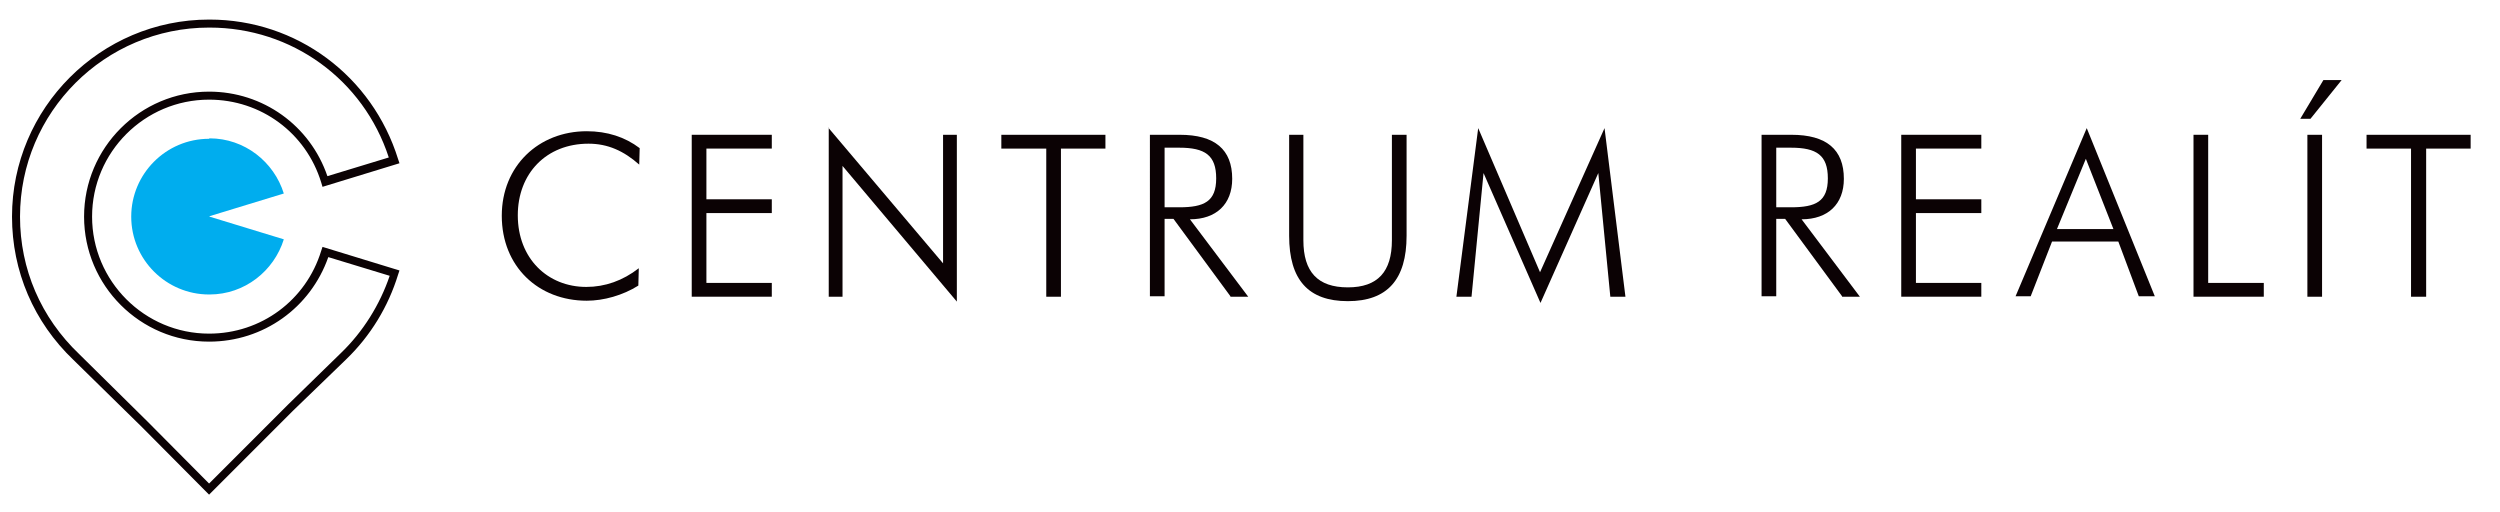 <?xml version="1.0" encoding="utf-8"?>
<!-- Generator: Adobe Illustrator 26.0.2, SVG Export Plug-In . SVG Version: 6.00 Build 0)  -->
<svg version="1.1" id="Layer_1" xmlns="http://www.w3.org/2000/svg" xmlns:xlink="http://www.w3.org/1999/xlink" x="0px" y="0px"
	 viewBox="0 0 562 115" enable-background="new 0 0 562 115" xml:space="preserve">
<g>
	<g>
		<path fill="#0B0204" d="M132.3,32.3c-9.5,0-15.9,6.7-15.9,16.1c0,9.7,6.7,16.1,15.4,16.1c4.2,0,8.2-1.4,11.8-4.2l-0.1,3.9
			c-3.5,2.2-7.8,3.4-11.6,3.4c-10.9,0-19.1-7.7-19.1-19.1c0-11.2,8.3-19,19.1-19c4.6,0,8.6,1.3,11.9,3.8l-0.1,3.7
			C140.2,33.9,136.6,32.3,132.3,32.3z"/>
		<path fill="#0B0204" d="M155.5,30.3h18v3.1h-14.7v11.4h14.7v3.1h-14.7v15.7h14.7v3.1h-18V30.3z"/>
		<path fill="#0B0204" d="M186.2,28.7L212,59.2V30.3h3.1v37.5l-25.7-30.5v29.4h-3.1V28.7z"/>
		<path fill="#0B0204" d="M235.1,33.4h-10v-3.1h23.4v3.1h-10v33.3h-3.3V33.4z"/>
		<path fill="#0B0204" d="M276.6,66.6l-12.8-17.4h-2v17.4h-3.3V30.3h6.7c7.9,0,11.8,3.3,11.8,9.9c0,5.7-3.6,9.1-9.5,9.1l13.1,17.4
			H276.6z M261.8,46.6h3.3c5.6,0,8.3-1.3,8.3-6.5c0-5.2-2.5-6.9-8.3-6.9h-3.3V46.6z"/>
		<path fill="#0B0204" d="M293,30.3V54c0,7.1,3.2,10.6,10,10.6c6.7,0,9.9-3.5,9.9-10.6V30.3h3.3V53c0,9.8-4.3,14.7-13.2,14.7
			c-8.9,0-13.2-4.8-13.2-14.7V30.3H293z"/>
		<path fill="#0B0204" d="M333.5,38.9l-2.7,27.8h-3.4l4.9-37.9l13.9,32.4l14.5-32.4l4.7,37.9H362l-2.7-27.8l-13,29.2L333.5,38.9z"/>
		<path fill="#0B0204" d="M414.1,66.6l-12.8-17.4h-2v17.4H396V30.3h6.7c7.9,0,11.8,3.3,11.8,9.9c0,5.7-3.6,9.1-9.5,9.1l13.1,17.4
			H414.1z M399.3,46.6h3.3c5.6,0,8.3-1.3,8.3-6.5c0-5.2-2.5-6.9-8.3-6.9h-3.3V46.6z"/>
		<path fill="#0B0204" d="M427.4,30.3h18v3.1h-14.7v11.4h14.7v3.1h-14.7v15.7h14.7v3.1h-18V30.3z"/>
		<path fill="#0B0204" d="M469.1,28.8l15.3,37.8h-3.6l-4.6-12.3h-14.9l-4.8,12.3h-3.4L469.1,28.8z M475.1,51.5l-6.2-15.8l-6.5,15.8
			H475.1z"/>
		<path fill="#0B0204" d="M493.1,30.3h3.3v33.3h12.5v3.1h-15.8V30.3z"/>
		<path fill="#0B0204" d="M522.3,18h4.1l-7,8.7h-2.3L522.3,18z M518.7,30.3h3.3v36.4h-3.3V30.3z"/>
		<path fill="#0B0204" d="M542,33.4h-10v-3.1h23.4v3.1h-10v33.3H542V33.4z"/>
	</g>
	<g>
		<path fill="#00ADEE" d="M47,31.2c-9.7,0-17.5,7.9-17.5,17.5c0,9.7,7.9,17.5,17.5,17.5l0.1,0v0c7.9,0,14.5-5.3,16.7-12.4l-16.7-5.1
			v-0.1l16.7-5.1c-2.2-7.1-8.8-12.4-16.7-12.4v0L47,31.2z"/>
		<g>
			<path fill="#0B0204" d="M47,111.2L31.9,96L16.5,80.9C7.6,72.4,2.7,61,2.7,48.7C2.7,24.3,22.6,4.4,47,4.4l0.1,0
				c19.6,0,36.6,12.7,42.4,31.4l0.3,0.9l-17.3,5.3L72.2,41C68.8,29.9,58.7,22.4,47,22.4c-14.5,0-26.3,11.8-26.3,26.3
				C20.7,63.2,32.5,75,47,75c11.7,0,21.8-7.5,25.2-18.6l0.3-0.9l17.3,5.3l-0.3,0.9c-2.2,7.2-6.2,13.8-11.7,19.1L65.9,92.3L47,111.2z
				 M47,6.2C23.6,6.2,4.5,25.2,4.5,48.7c0,11.8,4.7,22.7,13.3,30.9l15.4,15.2L47,108.7L64.7,91l11.9-11.6c5-4.8,8.8-10.9,11-17.4
				l-13.8-4.2C69.8,69.2,59.2,76.8,47,76.8c-15.5,0-28.1-12.6-28.1-28.1c0-15.5,12.6-28.1,28.1-28.1c12.1,0,22.7,7.6,26.6,19
				l13.8-4.2C81.7,17.9,65.6,6.2,47.1,6.2L47,6.2z"/>
		</g>
	</g>
</g>
</svg>
